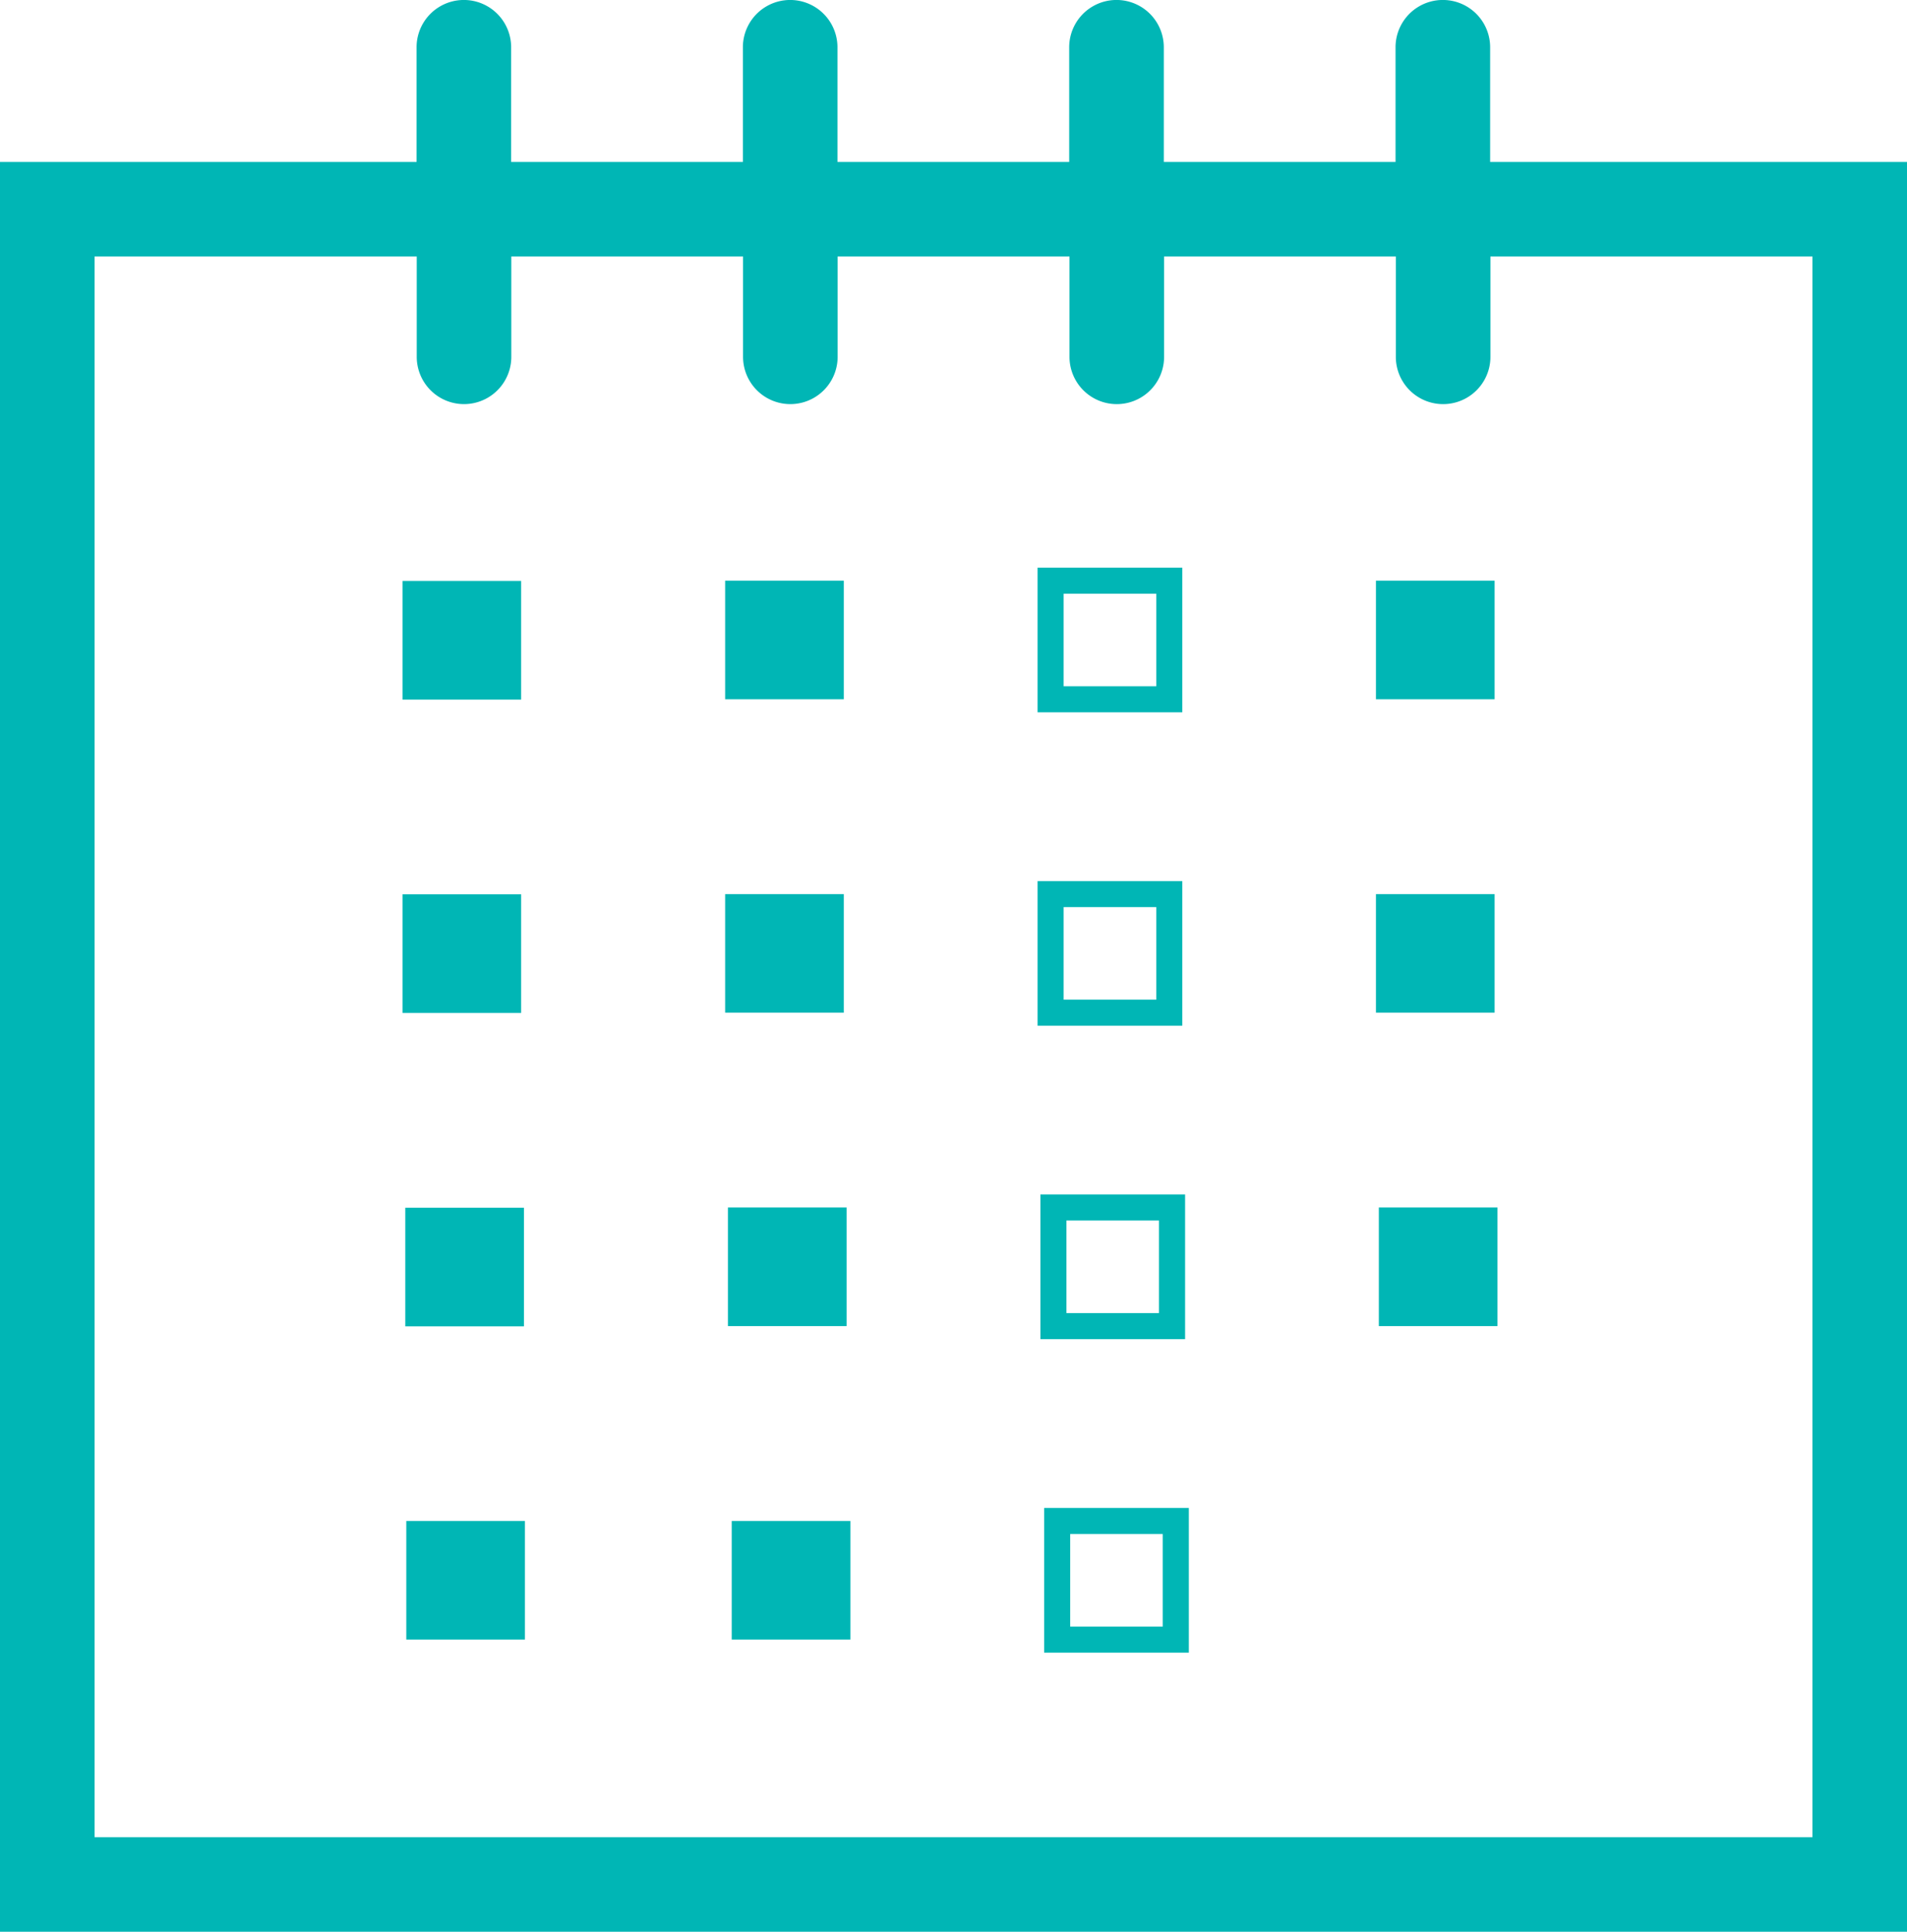 <svg xmlns="http://www.w3.org/2000/svg" xmlns:xlink="http://www.w3.org/1999/xlink" id="Group_3" viewBox="0 0 79 80">
  <defs>
    <style>
      .cls-1 {
        fill: none;
      }

      .cls-2 {
        clip-path: url(#clip-path);
      }

      .cls-3 {
        fill: #00b6b5;
      }
    </style>
    <clipPath id="clip-path">
      <path id="Clip_2" class="cls-1" d="M0,0H79V80H0Z"></path>
    </clipPath>
  </defs>
  <path id="Clip_2-2" class="cls-1" d="M0,0H79V80H0Z"></path>
  <g id="Group_3-2" class="cls-2">
    <path id="Fill_1" class="cls-3" d="M79,80H0V6.707H17.257V1.958a1.959,1.959,0,0,1,3.918,0V6.707h9.6V1.958a1.959,1.959,0,0,1,3.918,0V6.707h9.6V1.958a1.959,1.959,0,0,1,3.919,0V6.707h9.6V1.958a1.959,1.959,0,0,1,3.919,0V6.707H79V80ZM3.919,10.622V76.084H75.082V10.622H61.743v4.155a1.959,1.959,0,0,1-3.919,0V10.622h-9.6v4.155a1.959,1.959,0,0,1-3.919,0V10.622H34.7v4.155a1.959,1.959,0,0,1-3.918,0V10.622h-9.6v4.155a1.959,1.959,0,0,1-3.918,0V10.622Zm45.329,57.82H43.255V62.451h5.994v5.99Zm-4.914-4.913v3.834h3.834l0-3.834ZM35.227,67.9H30.313V62.99h4.915V67.9Zm-13.482,0H16.831V62.99h4.915V67.9ZM49.092,55.457H43.1v-5.99h5.994v5.989Zm-4.913-4.912v3.834h3.833l0-3.834ZM21.7,54.929H16.79V50.016h4.915v4.912Zm40.33-.011H57.12V50.006h4.915v4.911Zm-26.964,0H30.156V50.006h4.915v4.911ZM48.976,42.479H42.983v-5.99h5.994v5.989Zm-4.914-4.912V41.4H47.9l0-3.834ZM21.588,41.95H16.674V37.038h4.915v4.911Zm40.33-.01H57V37.028h4.916v4.911Zm-26.963,0H30.04V37.028h4.916v4.911ZM48.976,29.5H42.983V23.511h5.994V29.5Zm-4.914-4.912v3.833H47.9l0-3.833ZM21.588,28.972H16.674V24.06h4.915v4.911Zm40.33-.011H57V24.05h4.916v4.91Zm-26.963,0H30.04V24.05h4.916v4.91Z"></path>
  </g>
</svg>